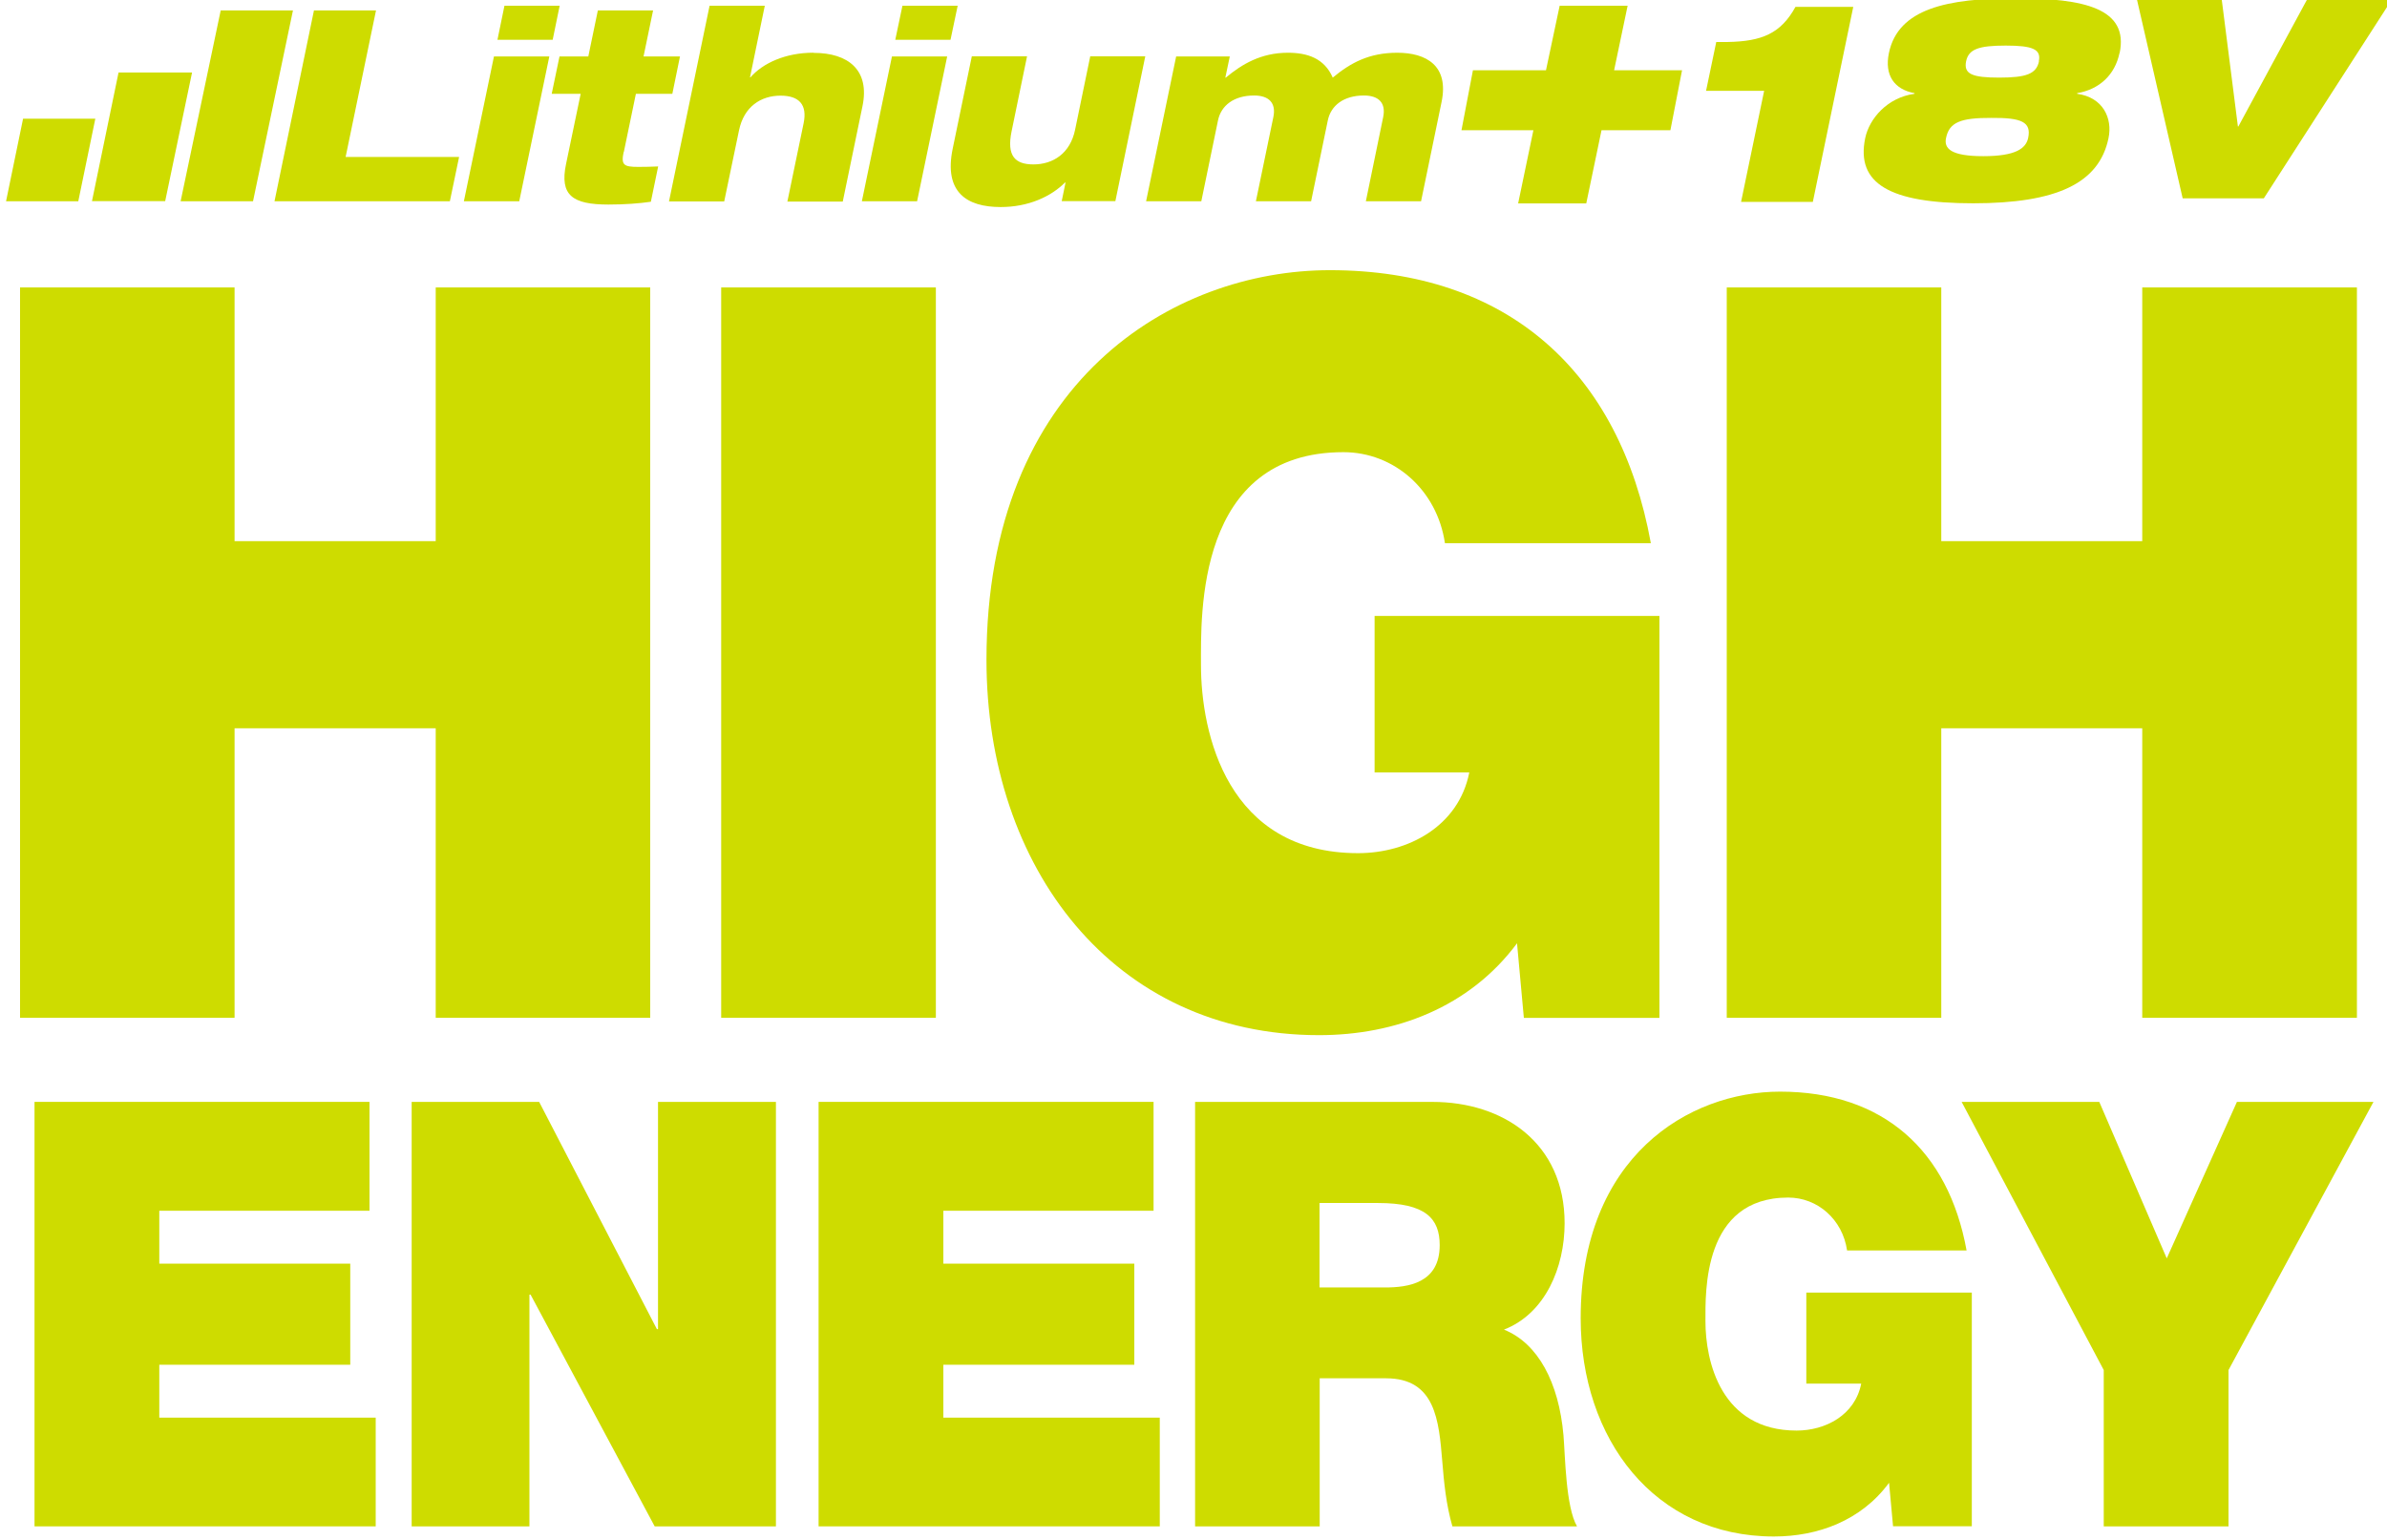 <svg width="93" height="60" viewBox="0 0 93 60" fill="none" xmlns="http://www.w3.org/2000/svg">
<g clip-path="url(#clip0_686_4604)">
<path d="M14.65 0.406H12.232L10.695 7.843H17.527L17.887 6.115H13.466L14.65 0.406Z" fill="#CEDC00"/>
<path d="M21.805 0.224H19.654L19.381 1.551H21.533L21.805 0.224Z" fill="#CEDC00"/>
<path d="M18.073 7.843H20.23L21.402 2.2H19.245L18.073 7.843Z" fill="#CEDC00"/>
<path d="M35.16 0.224L34.881 1.551H37.033L37.312 0.224H35.16Z" fill="#CEDC00"/>
<mask id="mask0_686_4604" style="mask-type:luminance" maskUnits="userSpaceOnUse" x="-680" y="-176" width="1191" height="655">
<path d="M510.88 -175.757H-679.52V478.788H510.88V-175.757Z" fill="white"/>
</mask>
<g mask="url(#mask0_686_4604)">
<path d="M42.476 2.2L41.887 5.054C41.695 5.982 41.025 6.406 40.263 6.406C39.544 6.406 39.215 6.073 39.413 5.115L40.015 2.194H37.863L37.119 5.788C36.766 7.485 37.659 8.067 38.986 8.067C40.071 8.067 40.945 7.661 41.497 7.109H41.515L41.366 7.836H43.456L44.621 2.194H42.47L42.476 2.2Z" fill="#CEDC00"/>
<path d="M31.688 2.054C30.603 2.054 29.723 2.46 29.239 3.012H29.221L29.797 0.224H27.646L26.065 7.848H28.216L28.793 5.079C28.985 4.151 29.648 3.727 30.411 3.727C31.136 3.727 31.459 4.079 31.31 4.8L30.677 7.854H32.835L33.604 4.133C33.895 2.727 33.046 2.06 31.701 2.06" fill="#CEDC00"/>
<path d="M24.304 5.927L24.775 3.655H26.195L26.493 2.2H25.073L25.445 0.406H23.293L22.921 2.2H21.799L21.495 3.655H22.624L22.053 6.394C21.799 7.612 22.308 7.97 23.703 7.97C24.335 7.97 24.912 7.927 25.358 7.861L25.643 6.485C25.358 6.497 25.141 6.503 24.874 6.503C24.298 6.503 24.192 6.43 24.298 5.921" fill="#CEDC00"/>
</g>
<path d="M33.579 7.843H35.731L36.903 2.2H34.751L33.579 7.843Z" fill="#CEDC00"/>
<mask id="mask1_686_4604" style="mask-type:luminance" maskUnits="userSpaceOnUse" x="-680" y="-176" width="1191" height="655">
<path d="M510.88 -175.757H-679.52V478.788H510.88V-175.757Z" fill="white"/>
</mask>
<g mask="url(#mask1_686_4604)">
<path d="M54.442 2.055C53.345 2.055 52.626 2.443 51.925 3.024C51.596 2.267 50.933 2.055 50.177 2.055C49.129 2.055 48.385 2.503 47.759 3.024H47.74L47.914 2.2H45.824L44.653 7.843H46.804L47.455 4.691C47.573 4.115 48.069 3.721 48.862 3.721C49.439 3.721 49.724 4.012 49.612 4.558L48.931 7.843H51.082L51.733 4.691C51.851 4.115 52.347 3.721 53.14 3.721C53.717 3.721 54.002 4.012 53.891 4.558L53.215 7.843H55.366L56.166 3.97C56.457 2.564 55.577 2.055 54.436 2.055" fill="#CEDC00"/>
</g>
<path d="M8.599 0.406L7.037 7.843H9.858L11.414 0.406H8.599Z" fill="#CEDC00"/>
<path d="M4.619 2.824L3.584 7.836H6.436L7.483 2.824H4.619Z" fill="#CEDC00"/>
<path d="M0.899 4.624L0.236 7.842H3.05L3.714 4.624H0.899Z" fill="#CEDC00"/>
<path d="M65.534 2.739H62.887L63.414 0.224H60.766L60.233 2.739H57.387L56.941 5.073H59.743L59.148 7.927H61.802L62.397 5.073H65.081L65.534 2.739Z" fill="#CEDC00"/>
<mask id="mask2_686_4604" style="mask-type:luminance" maskUnits="userSpaceOnUse" x="-680" y="-176" width="1191" height="655">
<path d="M510.88 -175.757H-679.52V478.788H510.88V-175.757Z" fill="white"/>
</mask>
<g mask="url(#mask2_686_4604)">
<path d="M70.63 7.867H67.834L68.733 3.539H66.47L66.867 1.636H67.313C68.634 1.612 69.378 1.315 69.954 0.267H72.205L70.63 7.867Z" fill="#CEDC00"/>
</g>
<path d="M88.201 7.727H85.039L83.241 -0.091H86.552L87.191 4.927H87.209L89.925 -0.091H93.236L88.201 7.727Z" fill="#CEDC00"/>
<mask id="mask3_686_4604" style="mask-type:luminance" maskUnits="userSpaceOnUse" x="-680" y="-176" width="1191" height="655">
<path d="M510.88 -175.757H-679.52V478.788H510.88V-175.757Z" fill="white"/>
</mask>
<g mask="url(#mask3_686_4604)">
<path d="M79.441 2.388C79.341 2.879 78.945 3.024 77.891 3.024C76.837 3.024 76.502 2.885 76.601 2.388C76.7 1.915 77.091 1.776 78.145 1.776C79.199 1.776 79.534 1.921 79.434 2.388M79.019 5.376C78.932 5.782 78.541 6.085 77.27 6.085C75.999 6.085 75.733 5.782 75.82 5.376C75.944 4.763 76.396 4.588 77.581 4.594C78.771 4.582 79.149 4.757 79.019 5.376ZM82.584 2.066C82.944 0.333 81.214 -0.067 78.542 -0.067C75.869 -0.067 73.954 0.333 73.594 2.066C73.414 2.927 73.799 3.485 74.592 3.63V3.654C73.532 3.8 72.831 4.618 72.67 5.382C72.304 7.157 73.631 7.921 76.874 7.921C80.116 7.921 81.784 7.151 82.15 5.382C82.311 4.618 81.945 3.794 80.928 3.654V3.63C81.784 3.485 82.398 2.927 82.578 2.066" fill="#CEDC00"/>
</g>
<path d="M0.781 11.2H9.139V21.085H16.976V11.2H25.333V39.655H16.976V28.376H9.139V39.655H0.781V11.2Z" fill="#CEDC00"/>
<path d="M36.462 11.2H28.098V39.655H36.462V11.2Z" fill="#CEDC00"/>
<mask id="mask4_686_4604" style="mask-type:luminance" maskUnits="userSpaceOnUse" x="-680" y="-176" width="1191" height="655">
<path d="M510.88 -175.757H-679.52V478.788H510.88V-175.757Z" fill="white"/>
</mask>
<g mask="url(#mask4_686_4604)">
<path d="M59.111 36.745C57.251 39.255 54.361 40.333 51.392 40.333C43.369 40.333 38.434 33.794 38.434 25.709C38.434 14.873 45.694 10.527 51.813 10.527C58.733 10.527 63.103 14.473 64.319 21.164H56.296C55.992 19.091 54.318 17.618 52.34 17.618C46.599 17.618 46.791 23.952 46.791 25.909C46.791 28.582 47.821 33.242 52.911 33.242C54.851 33.242 56.829 32.206 57.245 30.097H53.556V24H64.653V39.661H59.371L59.105 36.752L59.111 36.745Z" fill="#CEDC00"/>
</g>
<path d="M67.276 11.2H75.634V21.085H83.464V11.2H91.828V39.655H83.464V28.376H75.634V39.655H67.276V11.2Z" fill="#CEDC00"/>
<path d="M1.345 42.933H14.396V47.175H6.206V49.236H13.646V53.175H6.206V55.236H14.638V59.472H1.345V42.933Z" fill="#CEDC00"/>
<path d="M16.039 42.933H21.006L25.594 51.788H25.637V42.933H30.231V59.472H25.507L20.671 50.442H20.627V59.472H16.039V42.933Z" fill="#CEDC00"/>
<path d="M31.893 42.933H44.944V47.175H36.754V49.236H44.194V53.175H36.754V55.236H45.186V59.472H31.893V42.933Z" fill="#CEDC00"/>
<mask id="mask5_686_4604" style="mask-type:luminance" maskUnits="userSpaceOnUse" x="-680" y="-176" width="1191" height="655">
<path d="M510.88 -175.757H-679.52V478.788H510.88V-175.757Z" fill="white"/>
</mask>
<g mask="url(#mask5_686_4604)">
<path d="M51.417 50.164H53.953C54.858 50.164 56.092 50 56.092 48.515C56.092 47.473 55.54 46.873 53.686 46.873H51.41V50.164H51.417ZM46.562 42.934H55.812C58.572 42.934 60.959 44.534 60.959 47.661C60.959 49.376 60.208 51.182 58.596 51.806C59.923 52.34 60.735 53.867 60.915 55.928C60.983 56.74 61.002 58.709 61.442 59.473H56.587C56.346 58.637 56.259 57.782 56.191 56.922C56.06 55.346 55.924 53.703 54.002 53.703H51.417V59.473H46.562V42.934Z" fill="#CEDC00"/>
<path d="M73.594 57.782C72.515 59.243 70.835 59.867 69.112 59.867C64.455 59.867 61.585 56.067 61.585 51.364C61.585 45.061 65.801 42.534 69.353 42.534C73.371 42.534 75.913 44.825 76.62 48.722H71.964C71.79 47.516 70.817 46.661 69.67 46.661C66.334 46.661 66.446 50.346 66.446 51.479C66.446 53.031 67.041 55.74 69.998 55.74C71.12 55.74 72.274 55.14 72.515 53.91H70.376V50.364H76.824V59.467H73.755L73.6 57.776L73.594 57.782Z" fill="#CEDC00"/>
</g>
<path d="M81.964 53.382L76.427 42.933H81.79L84.419 49.03L87.153 42.933H92.473L86.825 53.382V59.472H81.964V53.382Z" fill="#CEDC00"/>
</g>
<defs>
<clipPath id="clip0_686_4604">
<rect width="93" height="60" fill="white"/>
</clipPath>
</defs>
</svg>
